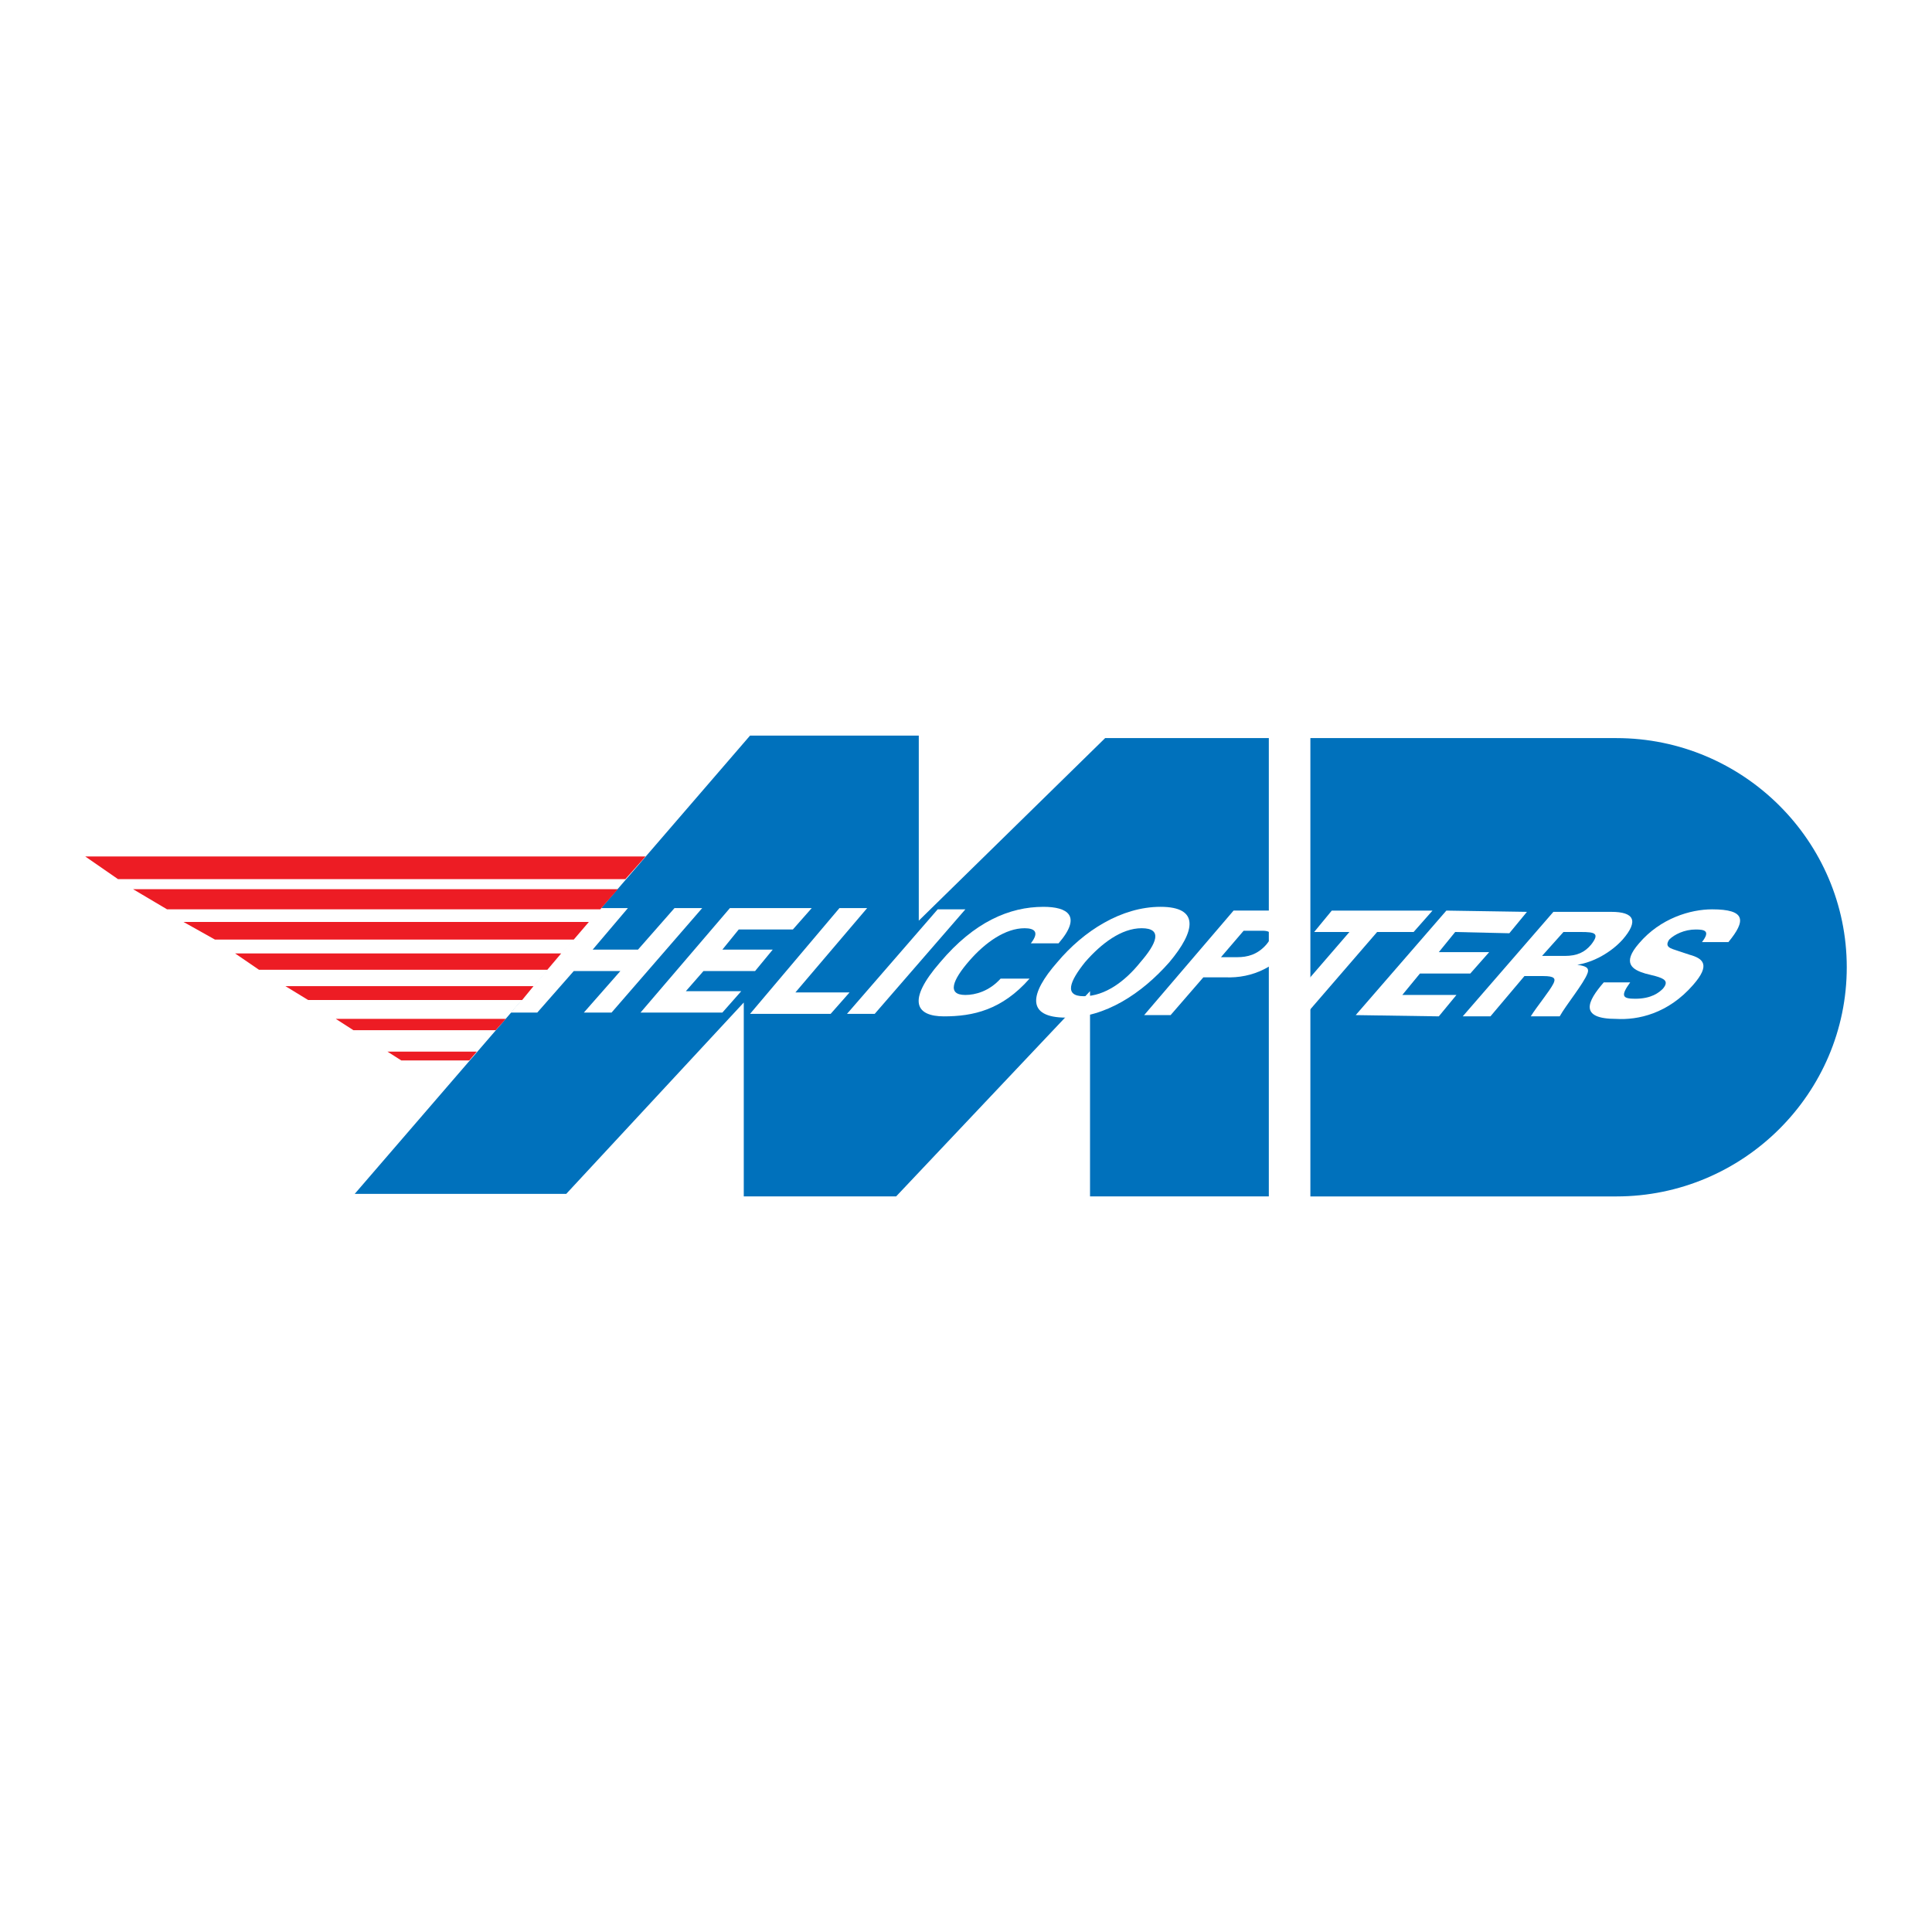 <?xml version="1.0" encoding="utf-8"?>
<!-- Generator: Adobe Illustrator 13.0.0, SVG Export Plug-In . SVG Version: 6.00 Build 14948)  -->
<!DOCTYPE svg PUBLIC "-//W3C//DTD SVG 1.0//EN" "http://www.w3.org/TR/2001/REC-SVG-20010904/DTD/svg10.dtd">
<svg version="1.0" id="Layer_1" xmlns="http://www.w3.org/2000/svg" xmlns:xlink="http://www.w3.org/1999/xlink" x="0px" y="0px"
	 width="192.756px" height="192.756px" viewBox="0 0 192.756 192.756" enable-background="new 0 0 192.756 192.756"
	 xml:space="preserve">
<g>
	<polygon fill-rule="evenodd" clip-rule="evenodd" fill="#FFFFFF" points="0,0 192.756,0 192.756,192.756 0,192.756 0,0 	"/>
	<polygon fill-rule="evenodd" clip-rule="evenodd" fill="#0071BC" points="35.388,119.115 74.833,73.389 91.667,73.389 
		91.667,91.855 110.26,73.64 126.591,73.64 126.591,119.367 108.752,119.367 108.752,98.891 89.406,119.367 74.206,119.367 
		74.206,100.021 56.492,119.115 35.388,119.115 	"/>
	<path fill-rule="evenodd" clip-rule="evenodd" fill="#0071BC" d="M161.263,73.64L161.263,73.64h-30.526v45.728h30.526l0,0
		c12.688,0,22.989-10.301,22.989-22.864C184.252,83.941,173.951,73.64,161.263,73.64L161.263,73.64z"/>
	<polygon fill-rule="evenodd" clip-rule="evenodd" fill="#FFFFFF" points="59.884,90.599 62.648,90.599 59.13,94.745 63.653,94.745 
		67.296,90.599 70.06,90.599 61.015,101.025 58.251,101.025 61.895,96.88 57.246,96.88 53.603,101.025 50.965,101.025 
		59.884,90.599 	"/>
	<polygon fill-rule="evenodd" clip-rule="evenodd" fill="#FFFFFF" points="72.824,90.599 80.989,90.599 79.105,92.735 
		73.703,92.735 72.07,94.745 77.095,94.745 75.336,96.88 70.186,96.88 68.427,98.891 73.954,98.891 72.07,101.025 63.904,101.025 
		72.824,90.599 	"/>
	<polygon fill-rule="evenodd" clip-rule="evenodd" fill="#FFFFFF" points="83.753,90.599 86.517,90.599 79.356,99.016 
		84.758,99.016 82.874,101.152 74.833,101.152 83.753,90.599 	"/>
	<polygon fill-rule="evenodd" clip-rule="evenodd" fill="#FFFFFF" points="93.552,90.725 96.315,90.725 87.271,101.152 
		84.506,101.152 93.552,90.725 	"/>
	<path fill-rule="evenodd" clip-rule="evenodd" fill="#FFFFFF" d="M102.848,94.117c0.88-1.131,0.377-1.507-0.628-1.507
		c-1.885,0-3.895,1.382-5.528,3.266c-1.633,1.884-2.261,3.392-0.377,3.392c1.005,0,2.387-0.377,3.518-1.633h2.889
		c-2.764,3.141-5.653,3.768-8.542,3.768c-2.764,0-3.769-1.508-0.377-5.401c3.392-4.02,6.909-5.527,10.301-5.527
		c2.387,0,3.895,0.879,1.508,3.643H102.848L102.848,94.117z"/>
	<path fill-rule="evenodd" clip-rule="evenodd" fill="#FFFFFF" d="M108.25,96.001c1.633-1.884,3.643-3.392,5.652-3.392
		c2.136,0,1.508,1.507-0.125,3.392c-1.508,1.884-3.518,3.392-5.653,3.392C106.114,99.393,106.742,97.885,108.25,96.001
		L108.25,96.001z M105.485,96.001c-2.764,3.142-3.14,5.528,0.88,5.528c3.895,0,7.537-2.387,10.301-5.528
		c2.639-3.141,3.016-5.527-0.879-5.527S108.124,92.86,105.485,96.001L105.485,96.001z"/>
	<path fill-rule="evenodd" clip-rule="evenodd" fill="#FFFFFF" d="M124.078,92.86h1.884c1.006,0,1.131,0.502,0.378,1.382
		c-0.88,1.005-1.885,1.256-2.89,1.256h-1.633L124.078,92.86L124.078,92.86z M114.153,101.277h2.639l3.267-3.77h2.135
		c2.89,0.127,5.151-1.13,6.91-3.266c2.01-2.387,1.382-3.392-0.754-3.392h-5.276L114.153,101.277L114.153,101.277z"/>
	<polygon fill-rule="evenodd" clip-rule="evenodd" fill="#FFFFFF" points="134.631,92.986 131.113,92.986 132.872,90.85 
		142.922,90.85 141.037,92.986 137.395,92.986 130.233,101.277 127.47,101.277 134.631,92.986 	"/>
	<polygon fill-rule="evenodd" clip-rule="evenodd" fill="#FFFFFF" points="144.304,90.85 152.344,90.976 150.585,93.111 
		145.183,92.986 143.55,94.996 148.575,94.996 146.69,97.131 141.665,97.131 139.907,99.268 145.309,99.268 143.55,101.402 
		135.259,101.277 144.304,90.85 	"/>
	<path fill-rule="evenodd" clip-rule="evenodd" fill="#FFFFFF" d="M155.986,92.986h1.759c1.382,0,1.885,0.125,1.005,1.256
		c-0.628,0.754-1.382,1.131-2.638,1.131h-2.262L155.986,92.986L155.986,92.986z M145.937,101.402h2.764l3.393-4.02h1.884
		c1.131,0,1.256,0.252,1.005,0.754c-0.377,0.754-1.633,2.262-2.261,3.266h2.889c0.629-1.131,2.388-3.266,2.764-4.271
		c0.252-0.627-0.251-0.753-1.005-0.878l0,0c1.634-0.251,3.393-1.256,4.522-2.513c1.634-1.884,1.131-2.764-1.13-2.764h-5.779
		L145.937,101.402L145.937,101.402z"/>
	<path fill-rule="evenodd" clip-rule="evenodd" fill="#FFFFFF" d="M162.645,98.012c-1.005,1.381-0.754,1.633,0.503,1.633
		c1.633,0,2.387-0.629,2.764-1.006c0.628-0.754,0.126-1.004-0.754-1.256l-1.005-0.252c-1.257-0.376-2.387-1.004-0.628-3.014
		c2.135-2.513,5.15-3.392,7.286-3.392c3.392,0,3.392,1.131,1.633,3.267h-2.638c0.879-1.131,0.251-1.256-0.629-1.256
		c-1.13,0-2.136,0.502-2.638,1.005c-0.502,0.754,0.126,0.879,0.88,1.131l1.13,0.376c1.382,0.377,2.136,1.005,0.377,3.015
		c-2.513,2.891-5.527,3.518-7.663,3.393c-3.769,0-2.89-1.76-1.256-3.643H162.645L162.645,98.012z"/>
	<polygon fill-rule="evenodd" clip-rule="evenodd" fill="#ED1C24" points="61.643,88.715 13.278,88.715 16.669,90.725 
		59.884,90.725 61.643,88.715 	"/>
	<polygon fill-rule="evenodd" clip-rule="evenodd" fill="#ED1C24" points="58.753,91.981 18.303,91.981 21.443,93.74 57.246,93.74 
		58.753,91.981 	"/>
	<polygon fill-rule="evenodd" clip-rule="evenodd" fill="#ED1C24" points="64.407,85.449 8.504,85.449 11.771,87.71 62.397,87.71 
		64.407,85.449 	"/>
	<polygon fill-rule="evenodd" clip-rule="evenodd" fill="#ED1C24" points="38.654,104.92 40.036,105.799 46.819,105.799 
		47.573,104.92 38.654,104.92 	"/>
	<polygon fill-rule="evenodd" clip-rule="evenodd" fill="#ED1C24" points="50.462,101.654 33.503,101.654 35.262,102.785 
		49.458,102.785 50.462,101.654 	"/>
	<polygon fill-rule="evenodd" clip-rule="evenodd" fill="#ED1C24" points="53.226,98.389 28.479,98.389 30.74,99.77 52.096,99.77 
		53.226,98.389 	"/>
	<polygon fill-rule="evenodd" clip-rule="evenodd" fill="#ED1C24" points="55.99,95.122 23.453,95.122 25.84,96.755 54.608,96.755 
		55.99,95.122 	"/>
</g>
</svg>
